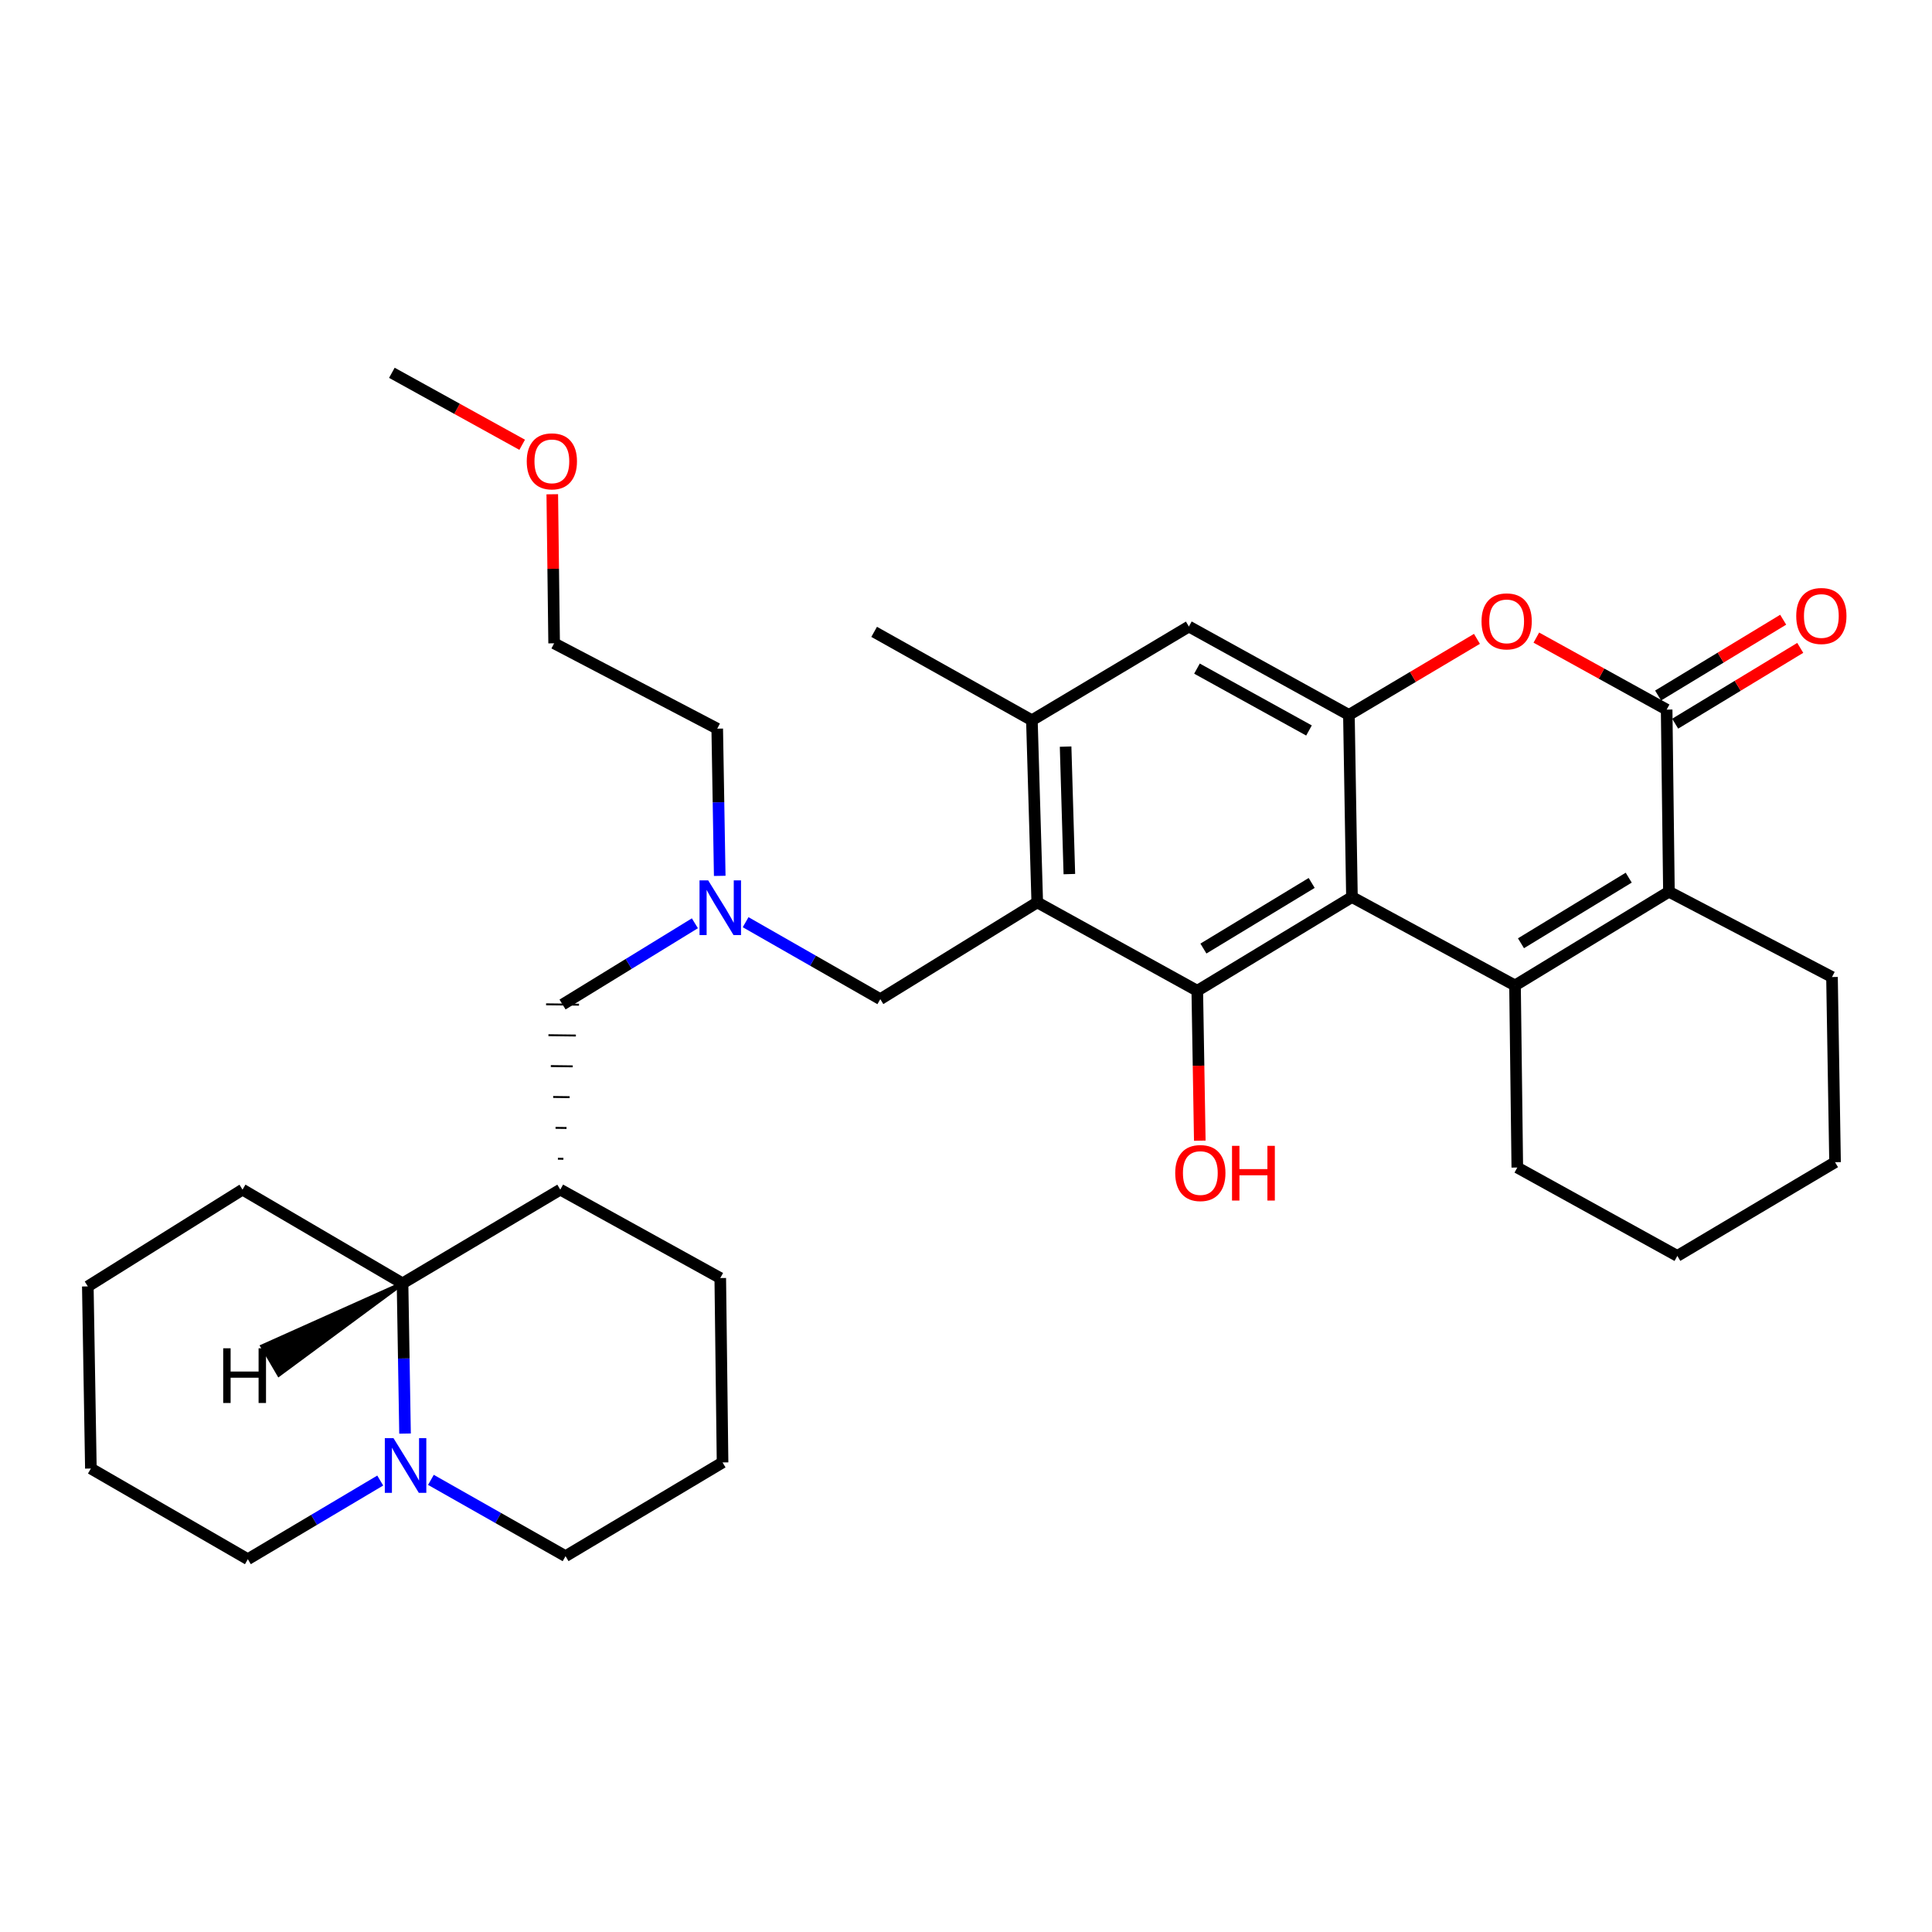 <?xml version='1.0' encoding='iso-8859-1'?>
<svg version='1.1' baseProfile='full'
              xmlns='http://www.w3.org/2000/svg'
                      xmlns:rdkit='http://www.rdkit.org/xml'
                      xmlns:xlink='http://www.w3.org/1999/xlink'
                  xml:space='preserve'
width='1000px' height='1000px' viewBox='0 0 1000 1000'>
<!-- END OF HEADER -->
<rect style='opacity:1.0;fill:#FFFFFF;stroke:none' width='1000' height='1000' x='0' y='0'> </rect>
<path class='bond-0' d='M 699.766,464.308 L 784.168,510.064' style='fill:none;fill-rule:evenodd;stroke:#000000;stroke-width:6px;stroke-linecap:butt;stroke-linejoin:miter;stroke-opacity:1' />
<path class='bond-1' d='M 699.766,464.308 L 619.71,512.819' style='fill:none;fill-rule:evenodd;stroke:#000000;stroke-width:6px;stroke-linecap:butt;stroke-linejoin:miter;stroke-opacity:1' />
<path class='bond-1' d='M 678.926,457.01 L 622.887,490.968' style='fill:none;fill-rule:evenodd;stroke:#000000;stroke-width:6px;stroke-linecap:butt;stroke-linejoin:miter;stroke-opacity:1' />
<path class='bond-5' d='M 699.766,464.308 L 698.194,370.041' style='fill:none;fill-rule:evenodd;stroke:#000000;stroke-width:6px;stroke-linecap:butt;stroke-linejoin:miter;stroke-opacity:1' />
<path class='bond-2' d='M 784.168,510.064 L 863.836,461.553' style='fill:none;fill-rule:evenodd;stroke:#000000;stroke-width:6px;stroke-linecap:butt;stroke-linejoin:miter;stroke-opacity:1' />
<path class='bond-2' d='M 787.255,488.232 L 843.023,454.274' style='fill:none;fill-rule:evenodd;stroke:#000000;stroke-width:6px;stroke-linecap:butt;stroke-linejoin:miter;stroke-opacity:1' />
<path class='bond-17' d='M 784.168,510.064 L 785.351,604.312' style='fill:none;fill-rule:evenodd;stroke:#000000;stroke-width:6px;stroke-linecap:butt;stroke-linejoin:miter;stroke-opacity:1' />
<path class='bond-4' d='M 619.71,512.819 L 536.879,467.072' style='fill:none;fill-rule:evenodd;stroke:#000000;stroke-width:6px;stroke-linecap:butt;stroke-linejoin:miter;stroke-opacity:1' />
<path class='bond-16' d='M 619.71,512.819 L 620.36,551.614' style='fill:none;fill-rule:evenodd;stroke:#000000;stroke-width:6px;stroke-linecap:butt;stroke-linejoin:miter;stroke-opacity:1' />
<path class='bond-16' d='M 620.36,551.614 L 621.011,590.409' style='fill:none;fill-rule:evenodd;stroke:#FF0000;stroke-width:6px;stroke-linecap:butt;stroke-linejoin:miter;stroke-opacity:1' />
<path class='bond-18' d='M 863.836,461.553 L 948.238,505.709' style='fill:none;fill-rule:evenodd;stroke:#000000;stroke-width:6px;stroke-linecap:butt;stroke-linejoin:miter;stroke-opacity:1' />
<path class='bond-34' d='M 863.836,461.553 L 862.653,367.286' style='fill:none;fill-rule:evenodd;stroke:#000000;stroke-width:6px;stroke-linecap:butt;stroke-linejoin:miter;stroke-opacity:1' />
<path class='bond-3' d='M 862.653,367.286 L 828.93,348.657' style='fill:none;fill-rule:evenodd;stroke:#000000;stroke-width:6px;stroke-linecap:butt;stroke-linejoin:miter;stroke-opacity:1' />
<path class='bond-3' d='M 828.93,348.657 L 795.206,330.027' style='fill:none;fill-rule:evenodd;stroke:#FF0000;stroke-width:6px;stroke-linecap:butt;stroke-linejoin:miter;stroke-opacity:1' />
<path class='bond-15' d='M 867.069,374.573 L 899.436,354.956' style='fill:none;fill-rule:evenodd;stroke:#000000;stroke-width:6px;stroke-linecap:butt;stroke-linejoin:miter;stroke-opacity:1' />
<path class='bond-15' d='M 899.436,354.956 L 931.803,335.34' style='fill:none;fill-rule:evenodd;stroke:#FF0000;stroke-width:6px;stroke-linecap:butt;stroke-linejoin:miter;stroke-opacity:1' />
<path class='bond-15' d='M 858.236,359.999 L 890.604,340.383' style='fill:none;fill-rule:evenodd;stroke:#000000;stroke-width:6px;stroke-linecap:butt;stroke-linejoin:miter;stroke-opacity:1' />
<path class='bond-15' d='M 890.604,340.383 L 922.971,320.766' style='fill:none;fill-rule:evenodd;stroke:#FF0000;stroke-width:6px;stroke-linecap:butt;stroke-linejoin:miter;stroke-opacity:1' />
<path class='bond-12' d='M 536.879,467.072 L 455.639,517.164' style='fill:none;fill-rule:evenodd;stroke:#000000;stroke-width:6px;stroke-linecap:butt;stroke-linejoin:miter;stroke-opacity:1' />
<path class='bond-33' d='M 536.879,467.072 L 534.105,372.805' style='fill:none;fill-rule:evenodd;stroke:#000000;stroke-width:6px;stroke-linecap:butt;stroke-linejoin:miter;stroke-opacity:1' />
<path class='bond-33' d='M 553.497,452.431 L 551.555,386.444' style='fill:none;fill-rule:evenodd;stroke:#000000;stroke-width:6px;stroke-linecap:butt;stroke-linejoin:miter;stroke-opacity:1' />
<path class='bond-6' d='M 698.194,370.041 L 731.331,350.357' style='fill:none;fill-rule:evenodd;stroke:#000000;stroke-width:6px;stroke-linecap:butt;stroke-linejoin:miter;stroke-opacity:1' />
<path class='bond-6' d='M 731.331,350.357 L 764.467,330.672' style='fill:none;fill-rule:evenodd;stroke:#FF0000;stroke-width:6px;stroke-linecap:butt;stroke-linejoin:miter;stroke-opacity:1' />
<path class='bond-11' d='M 698.194,370.041 L 615.364,324.294' style='fill:none;fill-rule:evenodd;stroke:#000000;stroke-width:6px;stroke-linecap:butt;stroke-linejoin:miter;stroke-opacity:1' />
<path class='bond-11' d='M 677.531,378.096 L 619.55,346.074' style='fill:none;fill-rule:evenodd;stroke:#000000;stroke-width:6px;stroke-linecap:butt;stroke-linejoin:miter;stroke-opacity:1' />
<path class='bond-7' d='M 534.105,372.805 L 615.364,324.294' style='fill:none;fill-rule:evenodd;stroke:#000000;stroke-width:6px;stroke-linecap:butt;stroke-linejoin:miter;stroke-opacity:1' />
<path class='bond-22' d='M 534.105,372.805 L 452.458,327.049' style='fill:none;fill-rule:evenodd;stroke:#000000;stroke-width:6px;stroke-linecap:butt;stroke-linejoin:miter;stroke-opacity:1' />
<path class='bond-8' d='M 209.647,742.019 L 208.999,703.144' style='fill:none;fill-rule:evenodd;stroke:#0000FF;stroke-width:6px;stroke-linecap:butt;stroke-linejoin:miter;stroke-opacity:1' />
<path class='bond-8' d='M 208.999,703.144 L 208.351,664.269' style='fill:none;fill-rule:evenodd;stroke:#000000;stroke-width:6px;stroke-linecap:butt;stroke-linejoin:miter;stroke-opacity:1' />
<path class='bond-21' d='M 196.808,766.327 L 162.547,786.682' style='fill:none;fill-rule:evenodd;stroke:#0000FF;stroke-width:6px;stroke-linecap:butt;stroke-linejoin:miter;stroke-opacity:1' />
<path class='bond-21' d='M 162.547,786.682 L 128.285,807.037' style='fill:none;fill-rule:evenodd;stroke:#000000;stroke-width:6px;stroke-linecap:butt;stroke-linejoin:miter;stroke-opacity:1' />
<path class='bond-36' d='M 223.042,765.972 L 257.883,785.719' style='fill:none;fill-rule:evenodd;stroke:#0000FF;stroke-width:6px;stroke-linecap:butt;stroke-linejoin:miter;stroke-opacity:1' />
<path class='bond-36' d='M 257.883,785.719 L 292.724,805.466' style='fill:none;fill-rule:evenodd;stroke:#000000;stroke-width:6px;stroke-linecap:butt;stroke-linejoin:miter;stroke-opacity:1' />
<path class='bond-9' d='M 291.613,599.796 L 288.773,599.761' style='fill:none;fill-rule:evenodd;stroke:#000000;stroke-width:1.0px;stroke-linecap:butt;stroke-linejoin:miter;stroke-opacity:1' />
<path class='bond-9' d='M 293.229,583.843 L 287.549,583.774' style='fill:none;fill-rule:evenodd;stroke:#000000;stroke-width:1.0px;stroke-linecap:butt;stroke-linejoin:miter;stroke-opacity:1' />
<path class='bond-9' d='M 294.845,567.891 L 286.325,567.787' style='fill:none;fill-rule:evenodd;stroke:#000000;stroke-width:1.0px;stroke-linecap:butt;stroke-linejoin:miter;stroke-opacity:1' />
<path class='bond-9' d='M 296.46,551.938 L 285.1,551.799' style='fill:none;fill-rule:evenodd;stroke:#000000;stroke-width:1.0px;stroke-linecap:butt;stroke-linejoin:miter;stroke-opacity:1' />
<path class='bond-9' d='M 298.076,535.986 L 283.876,535.812' style='fill:none;fill-rule:evenodd;stroke:#000000;stroke-width:1.0px;stroke-linecap:butt;stroke-linejoin:miter;stroke-opacity:1' />
<path class='bond-9' d='M 299.692,520.033 L 282.652,519.825' style='fill:none;fill-rule:evenodd;stroke:#000000;stroke-width:1.0px;stroke-linecap:butt;stroke-linejoin:miter;stroke-opacity:1' />
<path class='bond-10' d='M 289.998,615.749 L 208.351,664.269' style='fill:none;fill-rule:evenodd;stroke:#000000;stroke-width:6px;stroke-linecap:butt;stroke-linejoin:miter;stroke-opacity:1' />
<path class='bond-20' d='M 289.998,615.749 L 372.809,661.514' style='fill:none;fill-rule:evenodd;stroke:#000000;stroke-width:6px;stroke-linecap:butt;stroke-linejoin:miter;stroke-opacity:1' />
<path class='bond-24' d='M 208.351,664.269 L 125.53,615.749' style='fill:none;fill-rule:evenodd;stroke:#000000;stroke-width:6px;stroke-linecap:butt;stroke-linejoin:miter;stroke-opacity:1' />
<path class='bond-38' d='M 208.351,664.269 L 135.754,696.815 L 144.351,711.529 Z' style='fill:#000000;fill-rule:evenodd;fill-opacity:1;stroke:#000000;stroke-width:2px;stroke-linecap:butt;stroke-linejoin:miter;stroke-opacity:1;' />
<path class='bond-14' d='M 455.639,517.164 L 420.787,497.246' style='fill:none;fill-rule:evenodd;stroke:#000000;stroke-width:6px;stroke-linecap:butt;stroke-linejoin:miter;stroke-opacity:1' />
<path class='bond-14' d='M 420.787,497.246 L 385.934,477.328' style='fill:none;fill-rule:evenodd;stroke:#0000FF;stroke-width:6px;stroke-linecap:butt;stroke-linejoin:miter;stroke-opacity:1' />
<path class='bond-13' d='M 291.172,519.929 L 325.423,498.909' style='fill:none;fill-rule:evenodd;stroke:#000000;stroke-width:6px;stroke-linecap:butt;stroke-linejoin:miter;stroke-opacity:1' />
<path class='bond-13' d='M 325.423,498.909 L 359.674,477.888' style='fill:none;fill-rule:evenodd;stroke:#0000FF;stroke-width:6px;stroke-linecap:butt;stroke-linejoin:miter;stroke-opacity:1' />
<path class='bond-26' d='M 372.53,453.35 L 371.884,415.251' style='fill:none;fill-rule:evenodd;stroke:#0000FF;stroke-width:6px;stroke-linecap:butt;stroke-linejoin:miter;stroke-opacity:1' />
<path class='bond-26' d='M 371.884,415.251 L 371.237,377.151' style='fill:none;fill-rule:evenodd;stroke:#000000;stroke-width:6px;stroke-linecap:butt;stroke-linejoin:miter;stroke-opacity:1' />
<path class='bond-29' d='M 785.351,604.312 L 868.191,650.058' style='fill:none;fill-rule:evenodd;stroke:#000000;stroke-width:6px;stroke-linecap:butt;stroke-linejoin:miter;stroke-opacity:1' />
<path class='bond-35' d='M 948.238,505.709 L 949.819,601.557' style='fill:none;fill-rule:evenodd;stroke:#000000;stroke-width:6px;stroke-linecap:butt;stroke-linejoin:miter;stroke-opacity:1' />
<path class='bond-19' d='M 292.724,805.466 L 373.993,756.955' style='fill:none;fill-rule:evenodd;stroke:#000000;stroke-width:6px;stroke-linecap:butt;stroke-linejoin:miter;stroke-opacity:1' />
<path class='bond-23' d='M 372.809,661.514 L 373.993,756.955' style='fill:none;fill-rule:evenodd;stroke:#000000;stroke-width:6px;stroke-linecap:butt;stroke-linejoin:miter;stroke-opacity:1' />
<path class='bond-37' d='M 128.285,807.037 L 47.036,760.108' style='fill:none;fill-rule:evenodd;stroke:#000000;stroke-width:6px;stroke-linecap:butt;stroke-linejoin:miter;stroke-opacity:1' />
<path class='bond-32' d='M 125.53,615.749 L 45.455,665.841' style='fill:none;fill-rule:evenodd;stroke:#000000;stroke-width:6px;stroke-linecap:butt;stroke-linejoin:miter;stroke-opacity:1' />
<path class='bond-25' d='M 285.856,255.826 L 286.336,294.401' style='fill:none;fill-rule:evenodd;stroke:#FF0000;stroke-width:6px;stroke-linecap:butt;stroke-linejoin:miter;stroke-opacity:1' />
<path class='bond-25' d='M 286.336,294.401 L 286.817,332.976' style='fill:none;fill-rule:evenodd;stroke:#000000;stroke-width:6px;stroke-linecap:butt;stroke-linejoin:miter;stroke-opacity:1' />
<path class='bond-28' d='M 270.277,230.221 L 236.554,211.592' style='fill:none;fill-rule:evenodd;stroke:#FF0000;stroke-width:6px;stroke-linecap:butt;stroke-linejoin:miter;stroke-opacity:1' />
<path class='bond-28' d='M 236.554,211.592 L 202.831,192.963' style='fill:none;fill-rule:evenodd;stroke:#000000;stroke-width:6px;stroke-linecap:butt;stroke-linejoin:miter;stroke-opacity:1' />
<path class='bond-27' d='M 371.237,377.151 L 286.817,332.976' style='fill:none;fill-rule:evenodd;stroke:#000000;stroke-width:6px;stroke-linecap:butt;stroke-linejoin:miter;stroke-opacity:1' />
<path class='bond-30' d='M 868.191,650.058 L 949.819,601.557' style='fill:none;fill-rule:evenodd;stroke:#000000;stroke-width:6px;stroke-linecap:butt;stroke-linejoin:miter;stroke-opacity:1' />
<path class='bond-31' d='M 47.036,760.108 L 45.455,665.841' style='fill:none;fill-rule:evenodd;stroke:#000000;stroke-width:6px;stroke-linecap:butt;stroke-linejoin:miter;stroke-opacity:1' />
<path  class='atom-7' d='M 766.841 321.619
Q 766.841 314.819, 770.201 311.019
Q 773.561 307.219, 779.841 307.219
Q 786.121 307.219, 789.481 311.019
Q 792.841 314.819, 792.841 321.619
Q 792.841 328.499, 789.441 332.419
Q 786.041 336.299, 779.841 336.299
Q 773.601 336.299, 770.201 332.419
Q 766.841 328.539, 766.841 321.619
M 779.841 333.099
Q 784.161 333.099, 786.481 330.219
Q 788.841 327.299, 788.841 321.619
Q 788.841 316.059, 786.481 313.259
Q 784.161 310.419, 779.841 310.419
Q 775.521 310.419, 773.161 313.219
Q 770.841 316.019, 770.841 321.619
Q 770.841 327.339, 773.161 330.219
Q 775.521 333.099, 779.841 333.099
' fill='#FF0000'/>
<path  class='atom-9' d='M 203.662 744.376
L 212.942 759.376
Q 213.862 760.856, 215.342 763.536
Q 216.822 766.216, 216.902 766.376
L 216.902 744.376
L 220.662 744.376
L 220.662 772.696
L 216.782 772.696
L 206.822 756.296
Q 205.662 754.376, 204.422 752.176
Q 203.222 749.976, 202.862 749.296
L 202.862 772.696
L 199.182 772.696
L 199.182 744.376
L 203.662 744.376
' fill='#0000FF'/>
<path  class='atom-15' d='M 366.549 455.667
L 375.829 470.667
Q 376.749 472.147, 378.229 474.827
Q 379.709 477.507, 379.789 477.667
L 379.789 455.667
L 383.549 455.667
L 383.549 483.987
L 379.669 483.987
L 369.709 467.587
Q 368.549 465.667, 367.309 463.467
Q 366.109 461.267, 365.749 460.587
L 365.749 483.987
L 362.069 483.987
L 362.069 455.667
L 366.549 455.667
' fill='#0000FF'/>
<path  class='atom-16' d='M 929.728 318.836
Q 929.728 312.036, 933.088 308.236
Q 936.448 304.436, 942.728 304.436
Q 949.008 304.436, 952.368 308.236
Q 955.728 312.036, 955.728 318.836
Q 955.728 325.716, 952.328 329.636
Q 948.928 333.516, 942.728 333.516
Q 936.488 333.516, 933.088 329.636
Q 929.728 325.756, 929.728 318.836
M 942.728 330.316
Q 947.048 330.316, 949.368 327.436
Q 951.728 324.516, 951.728 318.836
Q 951.728 313.276, 949.368 310.476
Q 947.048 307.636, 942.728 307.636
Q 938.408 307.636, 936.048 310.436
Q 933.728 313.236, 933.728 318.836
Q 933.728 324.556, 936.048 327.436
Q 938.408 330.316, 942.728 330.316
' fill='#FF0000'/>
<path  class='atom-17' d='M 608.291 607.166
Q 608.291 600.366, 611.651 596.566
Q 615.011 592.766, 621.291 592.766
Q 627.571 592.766, 630.931 596.566
Q 634.291 600.366, 634.291 607.166
Q 634.291 614.046, 630.891 617.966
Q 627.491 621.846, 621.291 621.846
Q 615.051 621.846, 611.651 617.966
Q 608.291 614.086, 608.291 607.166
M 621.291 618.646
Q 625.611 618.646, 627.931 615.766
Q 630.291 612.846, 630.291 607.166
Q 630.291 601.606, 627.931 598.806
Q 625.611 595.966, 621.291 595.966
Q 616.971 595.966, 614.611 598.766
Q 612.291 601.566, 612.291 607.166
Q 612.291 612.886, 614.611 615.766
Q 616.971 618.646, 621.291 618.646
' fill='#FF0000'/>
<path  class='atom-17' d='M 637.691 593.086
L 641.531 593.086
L 641.531 605.126
L 656.011 605.126
L 656.011 593.086
L 659.851 593.086
L 659.851 621.406
L 656.011 621.406
L 656.011 608.326
L 641.531 608.326
L 641.531 621.406
L 637.691 621.406
L 637.691 593.086
' fill='#FF0000'/>
<path  class='atom-26' d='M 272.643 238.789
Q 272.643 231.989, 276.003 228.189
Q 279.363 224.389, 285.643 224.389
Q 291.923 224.389, 295.283 228.189
Q 298.643 231.989, 298.643 238.789
Q 298.643 245.669, 295.243 249.589
Q 291.843 253.469, 285.643 253.469
Q 279.403 253.469, 276.003 249.589
Q 272.643 245.709, 272.643 238.789
M 285.643 250.269
Q 289.963 250.269, 292.283 247.389
Q 294.643 244.469, 294.643 238.789
Q 294.643 233.229, 292.283 230.429
Q 289.963 227.589, 285.643 227.589
Q 281.323 227.589, 278.963 230.389
Q 276.643 233.189, 276.643 238.789
Q 276.643 244.509, 278.963 247.389
Q 281.323 250.269, 285.643 250.269
' fill='#FF0000'/>
<path  class='atom-34' d='M 115.526 697.868
L 119.366 697.868
L 119.366 709.908
L 133.846 709.908
L 133.846 697.868
L 137.686 697.868
L 137.686 726.188
L 133.846 726.188
L 133.846 713.108
L 119.366 713.108
L 119.366 726.188
L 115.526 726.188
L 115.526 697.868
' fill='#000000'/>
</svg>
